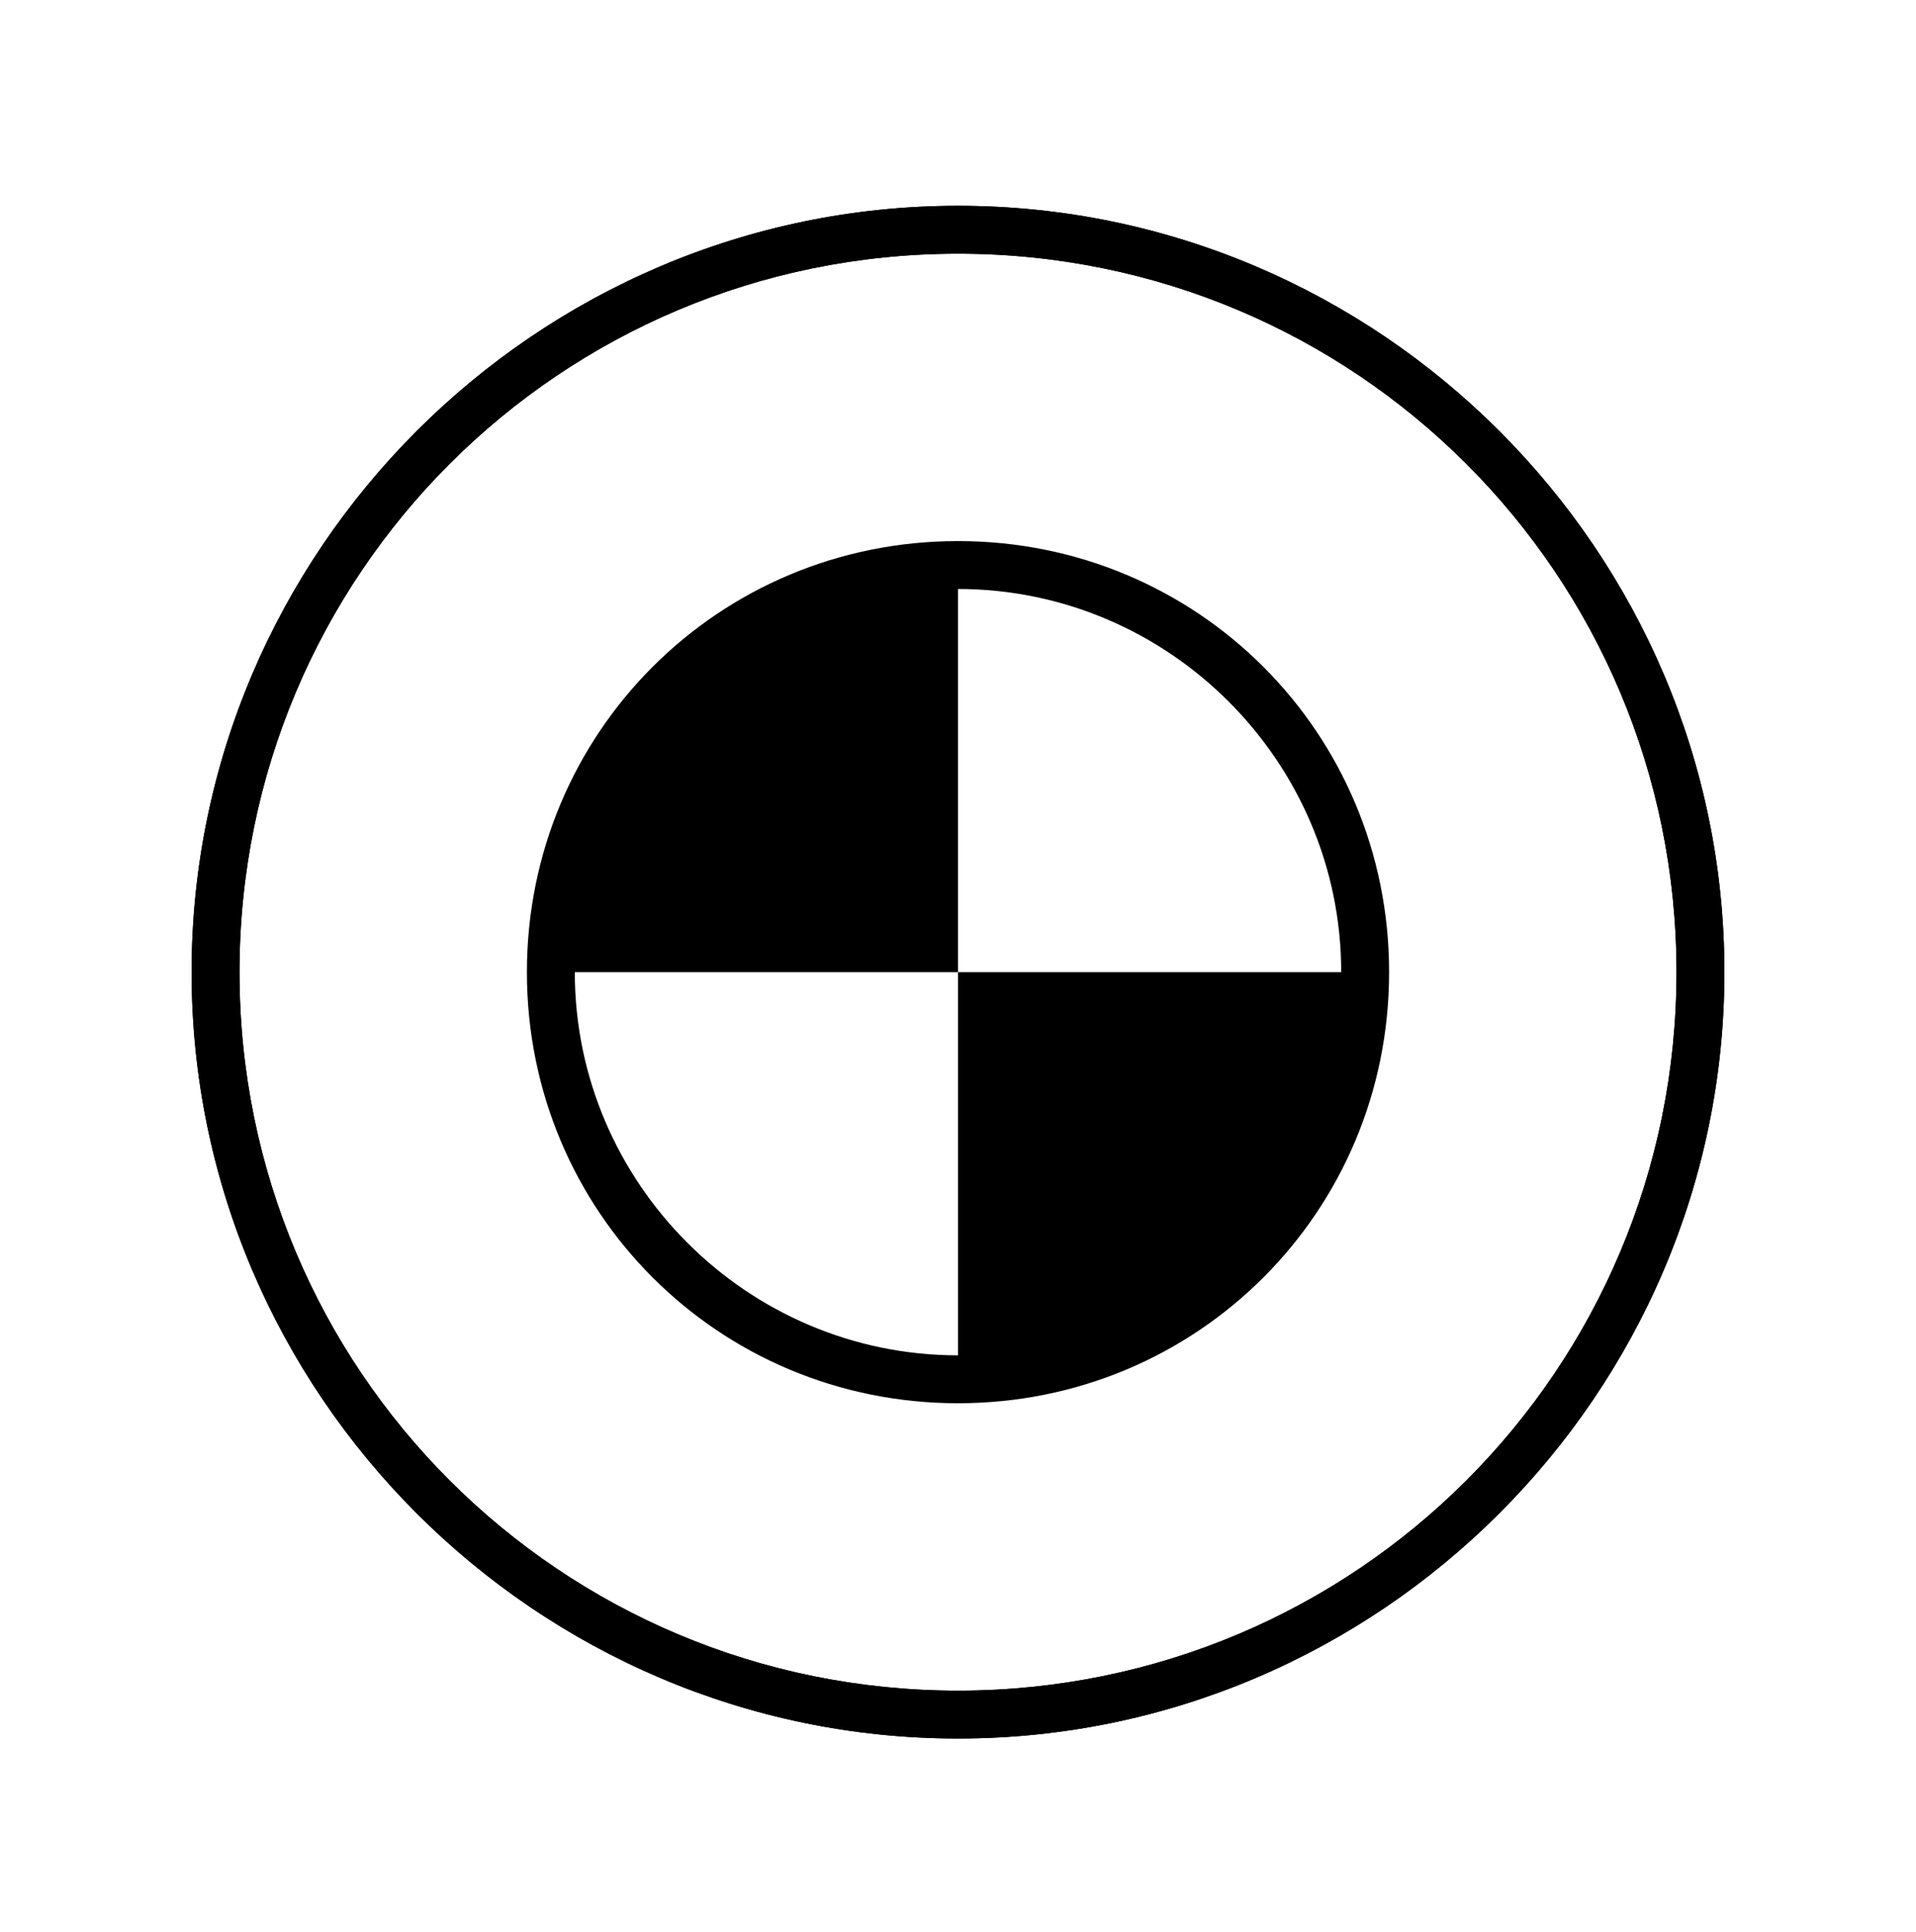 <svg width="120" height="121" viewBox="0 0 120 121" fill="none" xmlns="http://www.w3.org/2000/svg">
<g id="bmw 1">
<path id="Vector" d="M60 108.89C33.6 108.89 12 87.29 12 60.89C12 34.49 33.6 12.89 60 12.89C86.4 12.89 108 34.49 108 60.89C108 87.29 86.4 108.89 60 108.89ZM60 15.89C35.1 15.89 15 35.99 15 60.89C15 85.79 35.1 105.89 60 105.89C84.9 105.89 105 85.79 105 60.89C105 35.99 84.9 15.89 60 15.89Z" fill="black"/>
<path id="Vector_2" d="M85.5 60.89C85.5 74.99 74.1 86.39 60 86.39V60.89H85.5ZM34.5 60.89C34.5 46.79 45.9 35.39 60 35.39V60.89H34.5Z" fill="black"/>
<path id="Vector_3" d="M60 87.89C45 87.89 33 75.89 33 60.89C33 45.89 45 33.89 60 33.89C75 33.89 87 45.89 87 60.89C87 75.89 75 87.89 60 87.89ZM60 36.89C46.8 36.89 36 47.69 36 60.89C36 74.09 46.8 84.89 60 84.89C73.2 84.89 84 74.09 84 60.89C84 47.69 73.2 36.89 60 36.89Z" fill="black"/>
<path id="Vector_4" d="M60 108.89C33.6 108.89 12 87.29 12 60.89C12 34.49 33.6 12.89 60 12.89C86.4 12.89 108 34.49 108 60.89C108 87.29 86.4 108.89 60 108.89ZM60 15.89C35.1 15.89 15 35.99 15 60.89C15 85.79 35.1 105.89 60 105.89C84.9 105.89 105 85.79 105 60.89C105 35.99 84.9 15.89 60 15.89Z" fill="black"/>
</g>
</svg>
